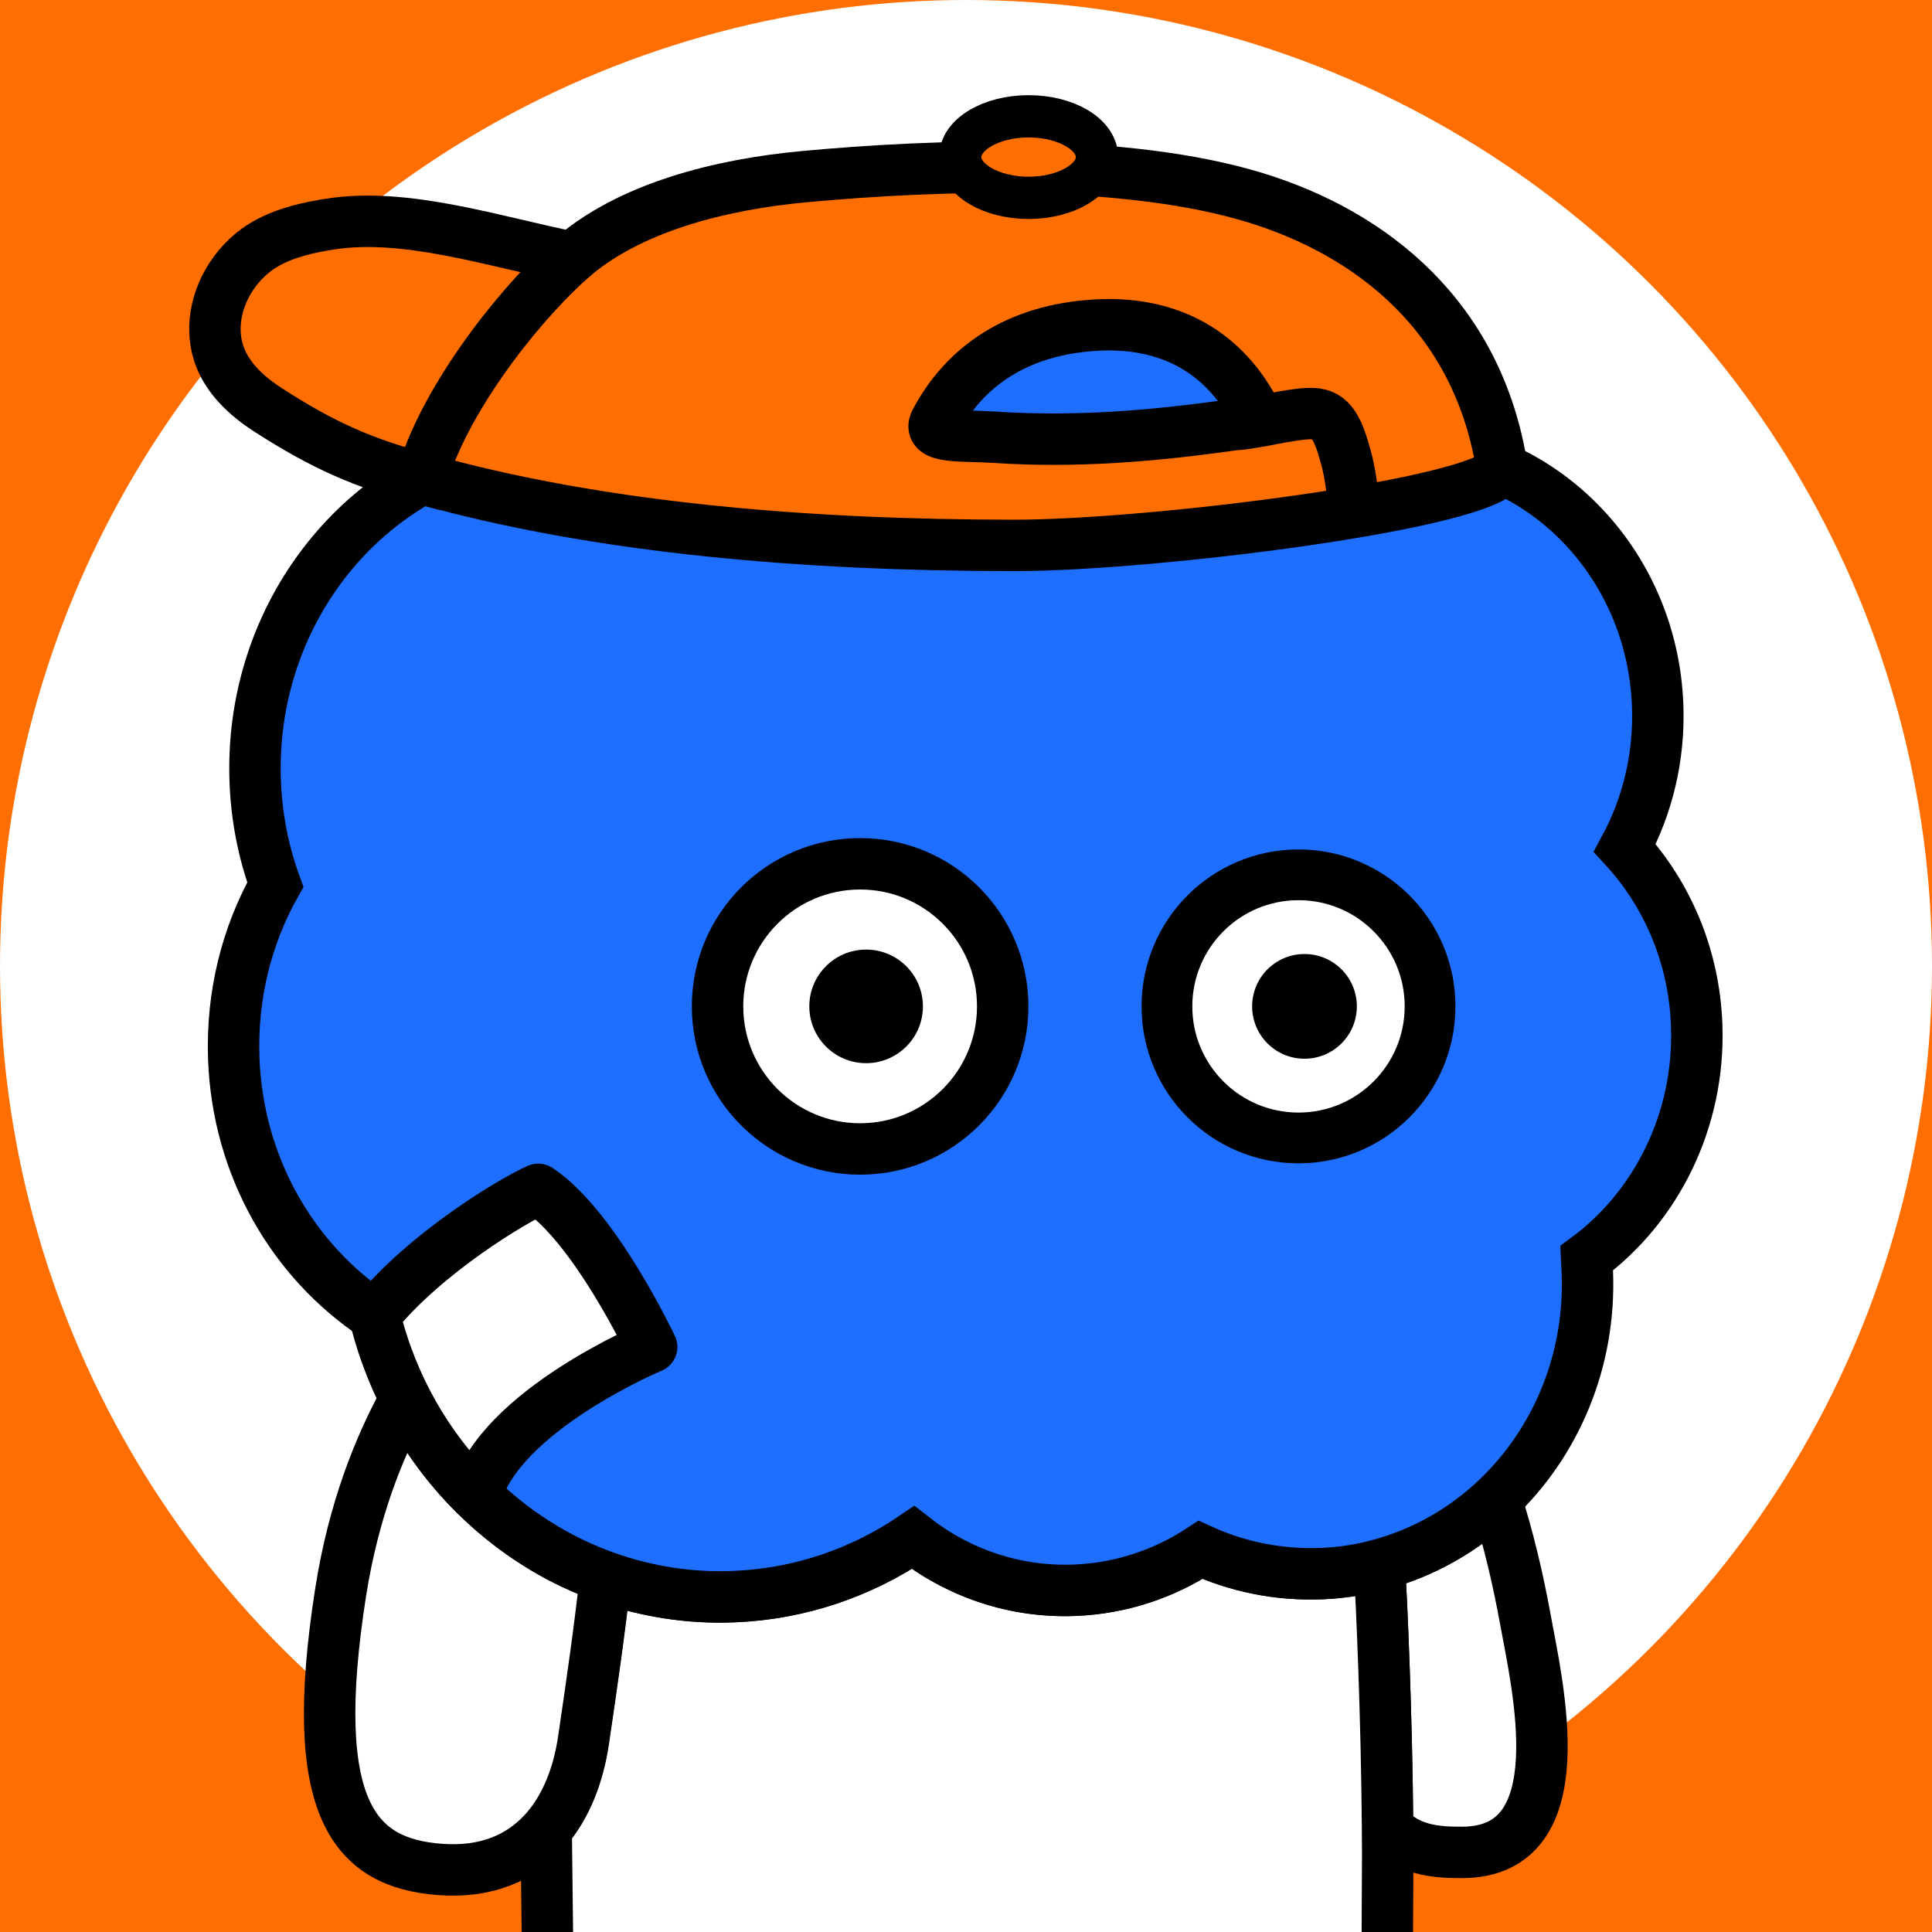 <svg xmlns="http://www.w3.org/2000/svg" xmlns:xlink="http://www.w3.org/1999/xlink" xml:space="preserve" id="レイヤー_1" x="0" y="0" style="enable-background:new 0 0 1000 1000" version="1.1" viewBox="0 0 1000 1000"><style>.st3{fill:#fff;stroke-linecap:round;stroke-linejoin:round}.st3,.st4,.st6{stroke:#000;stroke-width:26.621;stroke-miterlimit:10}.st4{fill:#fff;stroke-linejoin:round}.st6{fill:#ff6e00}</style><path d="M0 0h1000v1000H0z" style="fill:#ff6e00"/><circle cx="500" cy="500" r="500" style="fill:#fff"/><defs><path id="SVGID_1_" d="M0 0h1000v1000H0z"/></defs><clipPath id="SVGID_00000148648426726889982920000010556485961465133502_"><use xlink:href="#SVGID_1_" style="overflow:visible"/></clipPath><g style="clip-path:url(#SVGID_00000148648426726889982920000010556485961465133502_)"><path d="M718.2 946.2c11 11.1 23.6 12.7 38.9 12.6 59.4-.4 38.7-86.1 32.2-121.8-3.5-19.1-8.4-40.4-15.1-61.2-16.8 16-37.4 27.8-60.2 34 1.2 22.5 3.7 76.1 4.2 136.4z" class="st3"/><path d="M718.1 1000c0-18 .3-36.2.1-53.8-.5-60.3-3-114-4.2-136.4-9.7 2.6-19.8 4.2-30.2 4.7h-.5c-22.1.8-43.2-3.6-62.2-12.3-18.8 12.4-41 19.9-64.8 20.9-31.4 1.3-60.7-9-84-27.3-26.8 18.1-58.4 29.2-92.5 30.6-23.3 1-45.7-2.7-66.6-10.1-3 28.1-7.2 56.2-11.3 84.1-2.7 18.7-9.1 34.7-19.2 46.4.2 17.8.4 35 .6 51.8v1.5" class="st4"/><path d="M281.1 801.1c-30.1-18.1-54.9-44.8-71.3-77-13.8 25-26.8 57.9-33.4 99.5-17.9 113.7 7.6 140.6 51.1 144 24.3 1.9 42.7-6.1 55.4-20.9 10-11.7 16.5-27.7 19.2-46.4 4.1-27.9 8.2-55.9 11.3-84.1-11.4-3.9-22.1-9-32.3-15.1z" class="st3"/></g><path d="M878.2 530.6c-1.3-35.7-15.3-67.8-37.2-91.7 11.7-21.7 18-47 17-73.8-2.8-74.4-60.8-132.9-131.1-133.8-28.4-57.1-86.4-95-151.9-92.3-31.5 1.3-60.6 11.8-84.9 29-28-19.6-61.9-30.4-98.1-28.9-62.1 2.6-114.8 40.8-140.9 95.1-71.1 20.3-122 89.8-119 170.2.7 18.8 4.3 36.8 10.4 53.5-14.8 26.3-22.7 57.3-21.5 90.1 2.1 56.3 30.9 104.9 73.2 133 3.7 15.2 9.1 29.7 15.9 43.1 16.4 32.2 41.2 59 71.3 77 10.2 6.1 20.9 11.2 32.2 15.2 20.8 7.4 43.3 11.1 66.6 10.1 34.1-1.4 65.8-12.5 92.5-30.6 23.3 18.3 52.6 28.6 84 27.3 23.8-1 46-8.6 64.8-20.9 19 8.7 40.1 13.1 62.2 12.3h.5c10.4-.4 20.5-2 30.2-4.7 22.8-6.2 43.3-18 60.2-34 30.4-28.8 48.8-71 47-117.2-.1-2.4-.3-4.9-.4-7.3 35.8-26.4 58.8-71.1 57-120.7z" style="fill:#1e6eff;stroke:#000;stroke-width:26.621;stroke-miterlimit:10"/><path d="M337.3 697.2s-29.4-62.4-58.7-81.6c-12.6 5.4-58.6 32.9-84.7 65.3 8.8 36.3 27.3 68.4 52.5 93.2 12.7-44.2 90.9-76.9 90.9-76.9z" class="st4"/><path d="M650 102.4C583 81.8 485.1 85 415.6 91.5 374 95.4 325.2 107 294.2 135c-29.1 26.3-65.5 74.8-75.9 112.6 91.9 26 200.3 34.7 306.8 34.7 71.6 0 243-21.5 252.4-39.7C765.3 163.9 710 120.9 650 102.4zm-.6 114.2c-1.5 2.3-5.8 2.5-9.3 3-43.1 6.2-83.7 9.5-125.6 6.7-15.9-1.1-35 .8-30.3-8.1 15.2-28.8 42.6-47.5 82.7-49.9 36.3-2.2 64.9 12.3 81.8 43.2.9 1.6 1.8 3.5.7 5.1z" class="st6"/><ellipse cx="532.4" cy="81.3" rx="35.4" ry="21.1" style="fill:#ff6e00;stroke:#000;stroke-width:21.875;stroke-miterlimit:10"/><path d="M640.1 219.7c10.5-.8 26.2-5.1 36.7-5.6 4.3-.2 8.2.3 11.4 3.5 4.6 4.7 6.6 12.8 8.4 19 2.2 7.6 4 20.6 4.1 28.5" style="fill:none;stroke:#000;stroke-width:26.621;stroke-miterlimit:10"/><path d="m294.2 135 2.1-1.8C255.4 125 210 109.8 170.8 116c-11.5 1.8-23 4.4-33.1 10.1-14.3 8-24.9 23.9-26.3 40.4-1.1 13.7 3.2 30 27.1 45.5 28.6 18.5 49.4 27.6 79.7 35.7 10.5-37.9 46.9-86.4 76-112.7z" class="st6"/><circle cx="672.1" cy="520.9" r="68.1" style="fill:#fff;stroke:#000;stroke-width:26.273;stroke-miterlimit:10"/><circle cx="675.2" cy="520.9" r="27.1"/><circle cx="445.2" cy="520.9" r="73.8" style="fill:#fff;stroke:#000;stroke-width:26.619;stroke-miterlimit:10"/><circle cx="448.3" cy="520.9" r="29.4"/></svg>